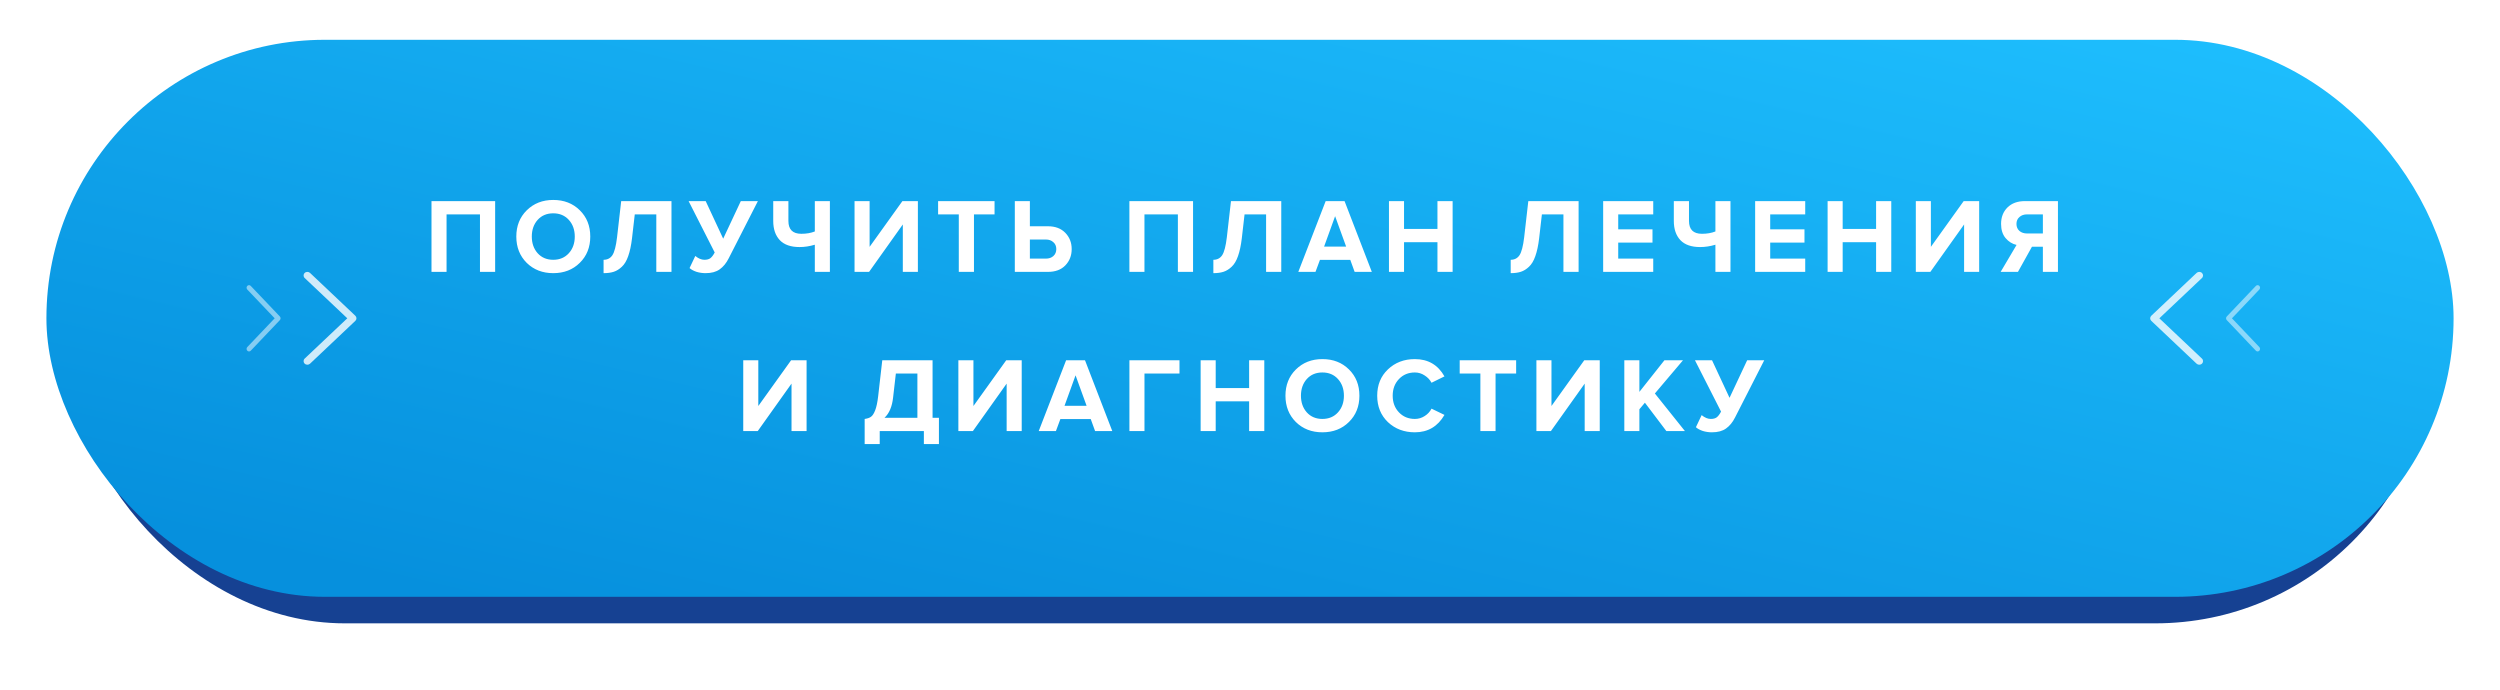 <?xml version="1.0" encoding="UTF-8"?> <svg xmlns="http://www.w3.org/2000/svg" width="377" height="104" viewBox="0 0 377 104" fill="none"> <g filter="url(#filter0_d_1_4764)"> <rect x="10" y="10" width="357" height="84" rx="42" fill="#164192"></rect> </g> <g filter="url(#filter1_i_1_4764)"> <rect x="7" y="6" width="363" height="84" rx="42" fill="url(#paint0_linear_1_4764)"></rect> </g> <g opacity="0.8" clip-path="url(#clip0_1_4764)"> <path d="M53.586 47.616L46.756 41.158C46.532 40.947 46.17 40.947 45.947 41.159C45.723 41.372 45.724 41.715 45.948 41.927L52.371 48L45.947 54.073C45.724 54.285 45.723 54.628 45.946 54.84C46.058 54.947 46.205 55 46.352 55C46.498 55 46.644 54.947 46.756 54.842L53.586 48.384C53.694 48.282 53.755 48.144 53.755 48C53.755 47.856 53.694 47.718 53.586 47.616Z" fill="white"></path> </g> <g opacity="0.5" clip-path="url(#clip1_1_4764)"> <path d="M42.202 47.726L37.812 43.113C37.668 42.962 37.435 42.962 37.291 43.114C37.148 43.265 37.148 43.511 37.292 43.662L41.421 48L37.292 52.338C37.148 52.489 37.148 52.734 37.291 52.886C37.363 52.962 37.457 53 37.552 53C37.646 53 37.74 52.962 37.812 52.887L42.202 48.274C42.272 48.202 42.311 48.103 42.311 48C42.311 47.897 42.272 47.798 42.202 47.726Z" fill="white"></path> </g> <g opacity="0.8" clip-path="url(#clip2_1_4764)"> <path d="M324.414 48.384L331.244 54.842C331.468 55.053 331.83 55.053 332.053 54.841C332.277 54.628 332.276 54.285 332.052 54.073L325.629 48L332.053 41.927C332.276 41.715 332.277 41.372 332.054 41.16C331.942 41.053 331.795 41 331.648 41C331.502 41 331.356 41.053 331.244 41.158L324.414 47.616C324.306 47.718 324.245 47.856 324.245 48C324.245 48.144 324.306 48.282 324.414 48.384Z" fill="white"></path> </g> <g opacity="0.5" clip-path="url(#clip3_1_4764)"> <path d="M335.798 48.274L340.188 52.887C340.332 53.038 340.565 53.038 340.709 52.886C340.852 52.735 340.852 52.489 340.708 52.338L336.579 48L340.708 43.662C340.852 43.511 340.853 43.266 340.709 43.114C340.637 43.038 340.543 43 340.448 43C340.354 43 340.26 43.038 340.188 43.113L335.798 47.726C335.728 47.798 335.689 47.897 335.689 48C335.689 48.103 335.728 48.202 335.798 48.274Z" fill="white"></path> </g> <path d="M74.668 41H72.38V32.328H67.341V41H65.069V30.328H74.668V41ZM83.428 41.192C81.817 41.192 80.484 40.675 79.428 39.64C78.382 38.595 77.86 37.272 77.86 35.672C77.86 34.072 78.382 32.755 79.428 31.72C80.484 30.675 81.817 30.152 83.428 30.152C85.049 30.152 86.382 30.669 87.428 31.704C88.484 32.739 89.012 34.061 89.012 35.672C89.012 37.283 88.484 38.605 87.428 39.64C86.382 40.675 85.049 41.192 83.428 41.192ZM81.076 38.184C81.673 38.845 82.457 39.176 83.428 39.176C84.398 39.176 85.182 38.845 85.78 38.184C86.377 37.523 86.676 36.685 86.676 35.672C86.676 34.659 86.377 33.821 85.78 33.16C85.182 32.499 84.398 32.168 83.428 32.168C82.457 32.168 81.673 32.499 81.076 33.16C80.489 33.821 80.196 34.659 80.196 35.672C80.196 36.685 80.489 37.523 81.076 38.184ZM91.019 41.192V39.176C91.595 39.176 92.038 38.947 92.347 38.488C92.656 38.019 92.891 37.117 93.051 35.784L93.675 30.328H101.259V41H98.971V32.328H95.723L95.307 35.944C95.179 37.021 94.987 37.917 94.731 38.632C94.486 39.336 94.166 39.869 93.771 40.232C93.387 40.595 92.982 40.845 92.555 40.984C92.129 41.123 91.617 41.192 91.019 41.192ZM106.402 41.192C105.922 41.192 105.458 41.123 105.01 40.984C104.573 40.835 104.232 40.648 103.986 40.424L104.85 38.6C105.32 38.984 105.778 39.176 106.226 39.176C106.61 39.176 106.909 39.096 107.122 38.936C107.346 38.765 107.565 38.477 107.778 38.072L103.842 30.328H106.418L109.058 35.992L111.714 30.328H114.29L109.89 38.952C109.528 39.677 109.074 40.232 108.53 40.616C107.997 41 107.288 41.192 106.402 41.192ZM118.891 30.328V33.32C118.891 34.611 119.541 35.256 120.843 35.256C121.611 35.256 122.288 35.139 122.875 34.904V30.328H125.147V41H122.875V36.904C122.096 37.139 121.328 37.256 120.571 37.256C119.248 37.256 118.256 36.909 117.595 36.216C116.933 35.512 116.603 34.547 116.603 33.32V30.328H118.891ZM131.057 41H128.865V30.328H131.137V37.224L136.081 30.328H138.417V41H136.145V33.848L131.057 41ZM146.874 41H144.586V32.328H141.466V30.328H149.978V32.328H146.874V41ZM153.034 30.328H155.306V34.12H158.026C159.135 34.12 160.01 34.451 160.65 35.112C161.29 35.773 161.61 36.589 161.61 37.56C161.61 38.541 161.29 39.363 160.65 40.024C160.021 40.675 159.146 41 158.026 41H153.034V30.328ZM157.722 36.12H155.306V39H157.722C158.181 39 158.554 38.872 158.842 38.616C159.141 38.349 159.29 37.997 159.29 37.56C159.29 37.123 159.141 36.776 158.842 36.52C158.554 36.253 158.181 36.12 157.722 36.12ZM179.912 41H177.624V32.328H172.584V41H170.312V30.328H179.912V41ZM182.975 41.192V39.176C183.551 39.176 183.994 38.947 184.303 38.488C184.613 38.019 184.847 37.117 185.007 35.784L185.631 30.328H193.215V41H190.927V32.328H187.679L187.263 35.944C187.135 37.021 186.943 37.917 186.687 38.632C186.442 39.336 186.122 39.869 185.727 40.232C185.343 40.595 184.938 40.845 184.511 40.984C184.085 41.123 183.573 41.192 182.975 41.192ZM206.871 41H204.279L203.623 39.192H199.047L198.375 41H195.783L199.911 30.328H202.759L206.871 41ZM202.999 37.192L201.335 32.6L199.671 37.192H202.999ZM219.056 41H216.768V36.52H211.728V41H209.456V30.328H211.728V34.52H216.768V30.328H219.056V41ZM227.813 41.192V39.176C228.389 39.176 228.832 38.947 229.141 38.488C229.45 38.019 229.685 37.117 229.845 35.784L230.469 30.328H238.053V41H235.765V32.328H232.517L232.101 35.944C231.973 37.021 231.781 37.917 231.525 38.632C231.28 39.336 230.96 39.869 230.565 40.232C230.181 40.595 229.776 40.845 229.349 40.984C228.922 41.123 228.41 41.192 227.813 41.192ZM249.308 41H241.756V30.328H249.308V32.328H244.028V34.584H249.196V36.584H244.028V39H249.308V41ZM254.7 30.328V33.32C254.7 34.611 255.351 35.256 256.652 35.256C257.42 35.256 258.097 35.139 258.684 34.904V30.328H260.956V41H258.684V36.904C257.905 37.139 257.137 37.256 256.38 37.256C255.057 37.256 254.065 36.909 253.404 36.216C252.743 35.512 252.412 34.547 252.412 33.32V30.328H254.7ZM272.227 41H264.675V30.328H272.227V32.328H266.947V34.584H272.115V36.584H266.947V39H272.227V41ZM285.203 41H282.915V36.52H277.875V41H275.603V30.328H277.875V34.52H282.915V30.328H285.203V41ZM291.098 41H288.906V30.328H291.178V37.224L296.122 30.328H298.458V41H296.186V33.848L291.098 41ZM304.306 41H301.698L304.098 36.936C303.448 36.787 302.893 36.44 302.434 35.896C301.986 35.352 301.762 34.643 301.762 33.768C301.762 32.755 302.082 31.928 302.722 31.288C303.373 30.648 304.248 30.328 305.346 30.328H310.338V41H308.066V37.208H306.418L304.306 41ZM305.682 35.208H308.066V32.328H305.682C305.213 32.328 304.829 32.461 304.53 32.728C304.232 32.984 304.082 33.331 304.082 33.768C304.082 34.205 304.232 34.557 304.53 34.824C304.829 35.08 305.213 35.208 305.682 35.208ZM114.273 65H112.081V54.328H114.353V61.224L119.297 54.328H121.633V65H119.361V57.848L114.273 65ZM130.391 66.968V63.176C130.796 63.123 131.111 63.016 131.335 62.856C131.57 62.696 131.783 62.371 131.975 61.88C132.167 61.389 132.316 60.691 132.423 59.784L133.047 54.328H140.631V63H141.591V66.968H139.319V65H132.663V66.968H130.391ZM134.679 59.944C134.53 61.32 134.098 62.339 133.383 63H138.343V56.328H135.095L134.679 59.944ZM146.714 65H144.522V54.328H146.794V61.224L151.738 54.328H154.074V65H151.802V57.848L146.714 65ZM167.73 65H165.138L164.482 63.192H159.906L159.234 65H156.642L160.77 54.328H163.618L167.73 65ZM163.858 61.192L162.194 56.6L160.53 61.192H163.858ZM172.587 65H170.315V54.328H177.867V56.328H172.587V65ZM190.656 65H188.368V60.52H183.328V65H181.056V54.328H183.328V58.52H188.368V54.328H190.656V65ZM199.415 65.192C197.804 65.192 196.471 64.675 195.415 63.64C194.37 62.595 193.847 61.272 193.847 59.672C193.847 58.072 194.37 56.755 195.415 55.72C196.471 54.675 197.804 54.152 199.415 54.152C201.036 54.152 202.37 54.669 203.415 55.704C204.471 56.739 204.999 58.061 204.999 59.672C204.999 61.283 204.471 62.605 203.415 63.64C202.37 64.675 201.036 65.192 199.415 65.192ZM197.063 62.184C197.66 62.845 198.444 63.176 199.415 63.176C200.386 63.176 201.17 62.845 201.767 62.184C202.364 61.523 202.663 60.685 202.663 59.672C202.663 58.659 202.364 57.821 201.767 57.16C201.17 56.499 200.386 56.168 199.415 56.168C198.444 56.168 197.66 56.499 197.063 57.16C196.476 57.821 196.183 58.659 196.183 59.672C196.183 60.685 196.476 61.523 197.063 62.184ZM213.362 65.192C211.74 65.192 210.386 64.68 209.298 63.656C208.22 62.621 207.682 61.293 207.682 59.672C207.682 58.051 208.22 56.728 209.298 55.704C210.386 54.669 211.74 54.152 213.362 54.152C215.356 54.152 216.844 55.021 217.826 56.76L215.874 57.72C215.639 57.272 215.292 56.904 214.834 56.616C214.386 56.317 213.895 56.168 213.362 56.168C212.391 56.168 211.591 56.499 210.962 57.16C210.332 57.821 210.018 58.659 210.018 59.672C210.018 60.685 210.332 61.523 210.962 62.184C211.591 62.845 212.391 63.176 213.362 63.176C213.895 63.176 214.386 63.032 214.834 62.744C215.292 62.456 215.639 62.083 215.874 61.624L217.826 62.568C216.812 64.317 215.324 65.192 213.362 65.192ZM225.53 65H223.242V56.328H220.122V54.328H228.634V56.328H225.53V65ZM233.882 65H231.69V54.328H233.962V61.224L238.906 54.328H241.242V65H238.97V57.848L233.882 65ZM254.083 65H251.283L248.051 60.728L247.219 61.72V65H244.947V54.328H247.219V59.096L250.995 54.328H253.795L249.555 59.336L254.083 65ZM258.159 65.192C257.679 65.192 257.215 65.123 256.767 64.984C256.329 64.835 255.988 64.648 255.743 64.424L256.607 62.6C257.076 62.984 257.535 63.176 257.983 63.176C258.367 63.176 258.665 63.096 258.879 62.936C259.103 62.765 259.321 62.477 259.535 62.072L255.599 54.328H258.175L260.815 59.992L263.471 54.328H266.047L261.647 62.952C261.284 63.677 260.831 64.232 260.287 64.616C259.753 65 259.044 65.192 258.159 65.192Z" fill="white"></path> <defs> <filter id="filter0_d_1_4764" x="0" y="0" width="377" height="104" filterUnits="userSpaceOnUse" color-interpolation-filters="sRGB"> <feFlood flood-opacity="0" result="BackgroundImageFix"></feFlood> <feColorMatrix in="SourceAlpha" type="matrix" values="0 0 0 0 0 0 0 0 0 0 0 0 0 0 0 0 0 0 127 0" result="hardAlpha"></feColorMatrix> <feOffset></feOffset> <feGaussianBlur stdDeviation="5"></feGaussianBlur> <feColorMatrix type="matrix" values="0 0 0 0 0.032 0 0 0 0 0.422 0 0 0 0 0.592 0 0 0 0.4 0"></feColorMatrix> <feBlend mode="normal" in2="BackgroundImageFix" result="effect1_dropShadow_1_4764"></feBlend> <feBlend mode="normal" in="SourceGraphic" in2="effect1_dropShadow_1_4764" result="shape"></feBlend> </filter> <filter id="filter1_i_1_4764" x="7" y="6" width="363" height="84" filterUnits="userSpaceOnUse" color-interpolation-filters="sRGB"> <feFlood flood-opacity="0" result="BackgroundImageFix"></feFlood> <feBlend mode="normal" in="SourceGraphic" in2="BackgroundImageFix" result="shape"></feBlend> <feColorMatrix in="SourceAlpha" type="matrix" values="0 0 0 0 0 0 0 0 0 0 0 0 0 0 0 0 0 0 127 0" result="hardAlpha"></feColorMatrix> <feOffset></feOffset> <feGaussianBlur stdDeviation="7.5"></feGaussianBlur> <feComposite in2="hardAlpha" operator="arithmetic" k2="-1" k3="1"></feComposite> <feColorMatrix type="matrix" values="0 0 0 0 1 0 0 0 0 1 0 0 0 0 1 0 0 0 0.4 0"></feColorMatrix> <feBlend mode="normal" in2="shape" result="effect1_innerShadow_1_4764"></feBlend> </filter> <linearGradient id="paint0_linear_1_4764" x1="237.824" y1="-25.025" x2="202.362" y2="125.006" gradientUnits="userSpaceOnUse"> <stop stop-color="#00A2E0"></stop> <stop offset="0" stop-color="#1FC0FF"></stop> <stop offset="0.98" stop-color="#0690DD"></stop> </linearGradient> <clipPath id="clip0_1_4764"> <rect width="14.767" height="14" fill="white" transform="translate(42.383 41)"></rect> </clipPath> <clipPath id="clip1_1_4764"> <rect width="9.493" height="10" fill="white" transform="translate(35 43)"></rect> </clipPath> <clipPath id="clip2_1_4764"> <rect width="14.767" height="14" fill="white" transform="translate(335.617 55) rotate(-180)"></rect> </clipPath> <clipPath id="clip3_1_4764"> <rect width="9.493" height="10" fill="white" transform="translate(343 53) rotate(-180)"></rect> </clipPath> </defs> </svg> 